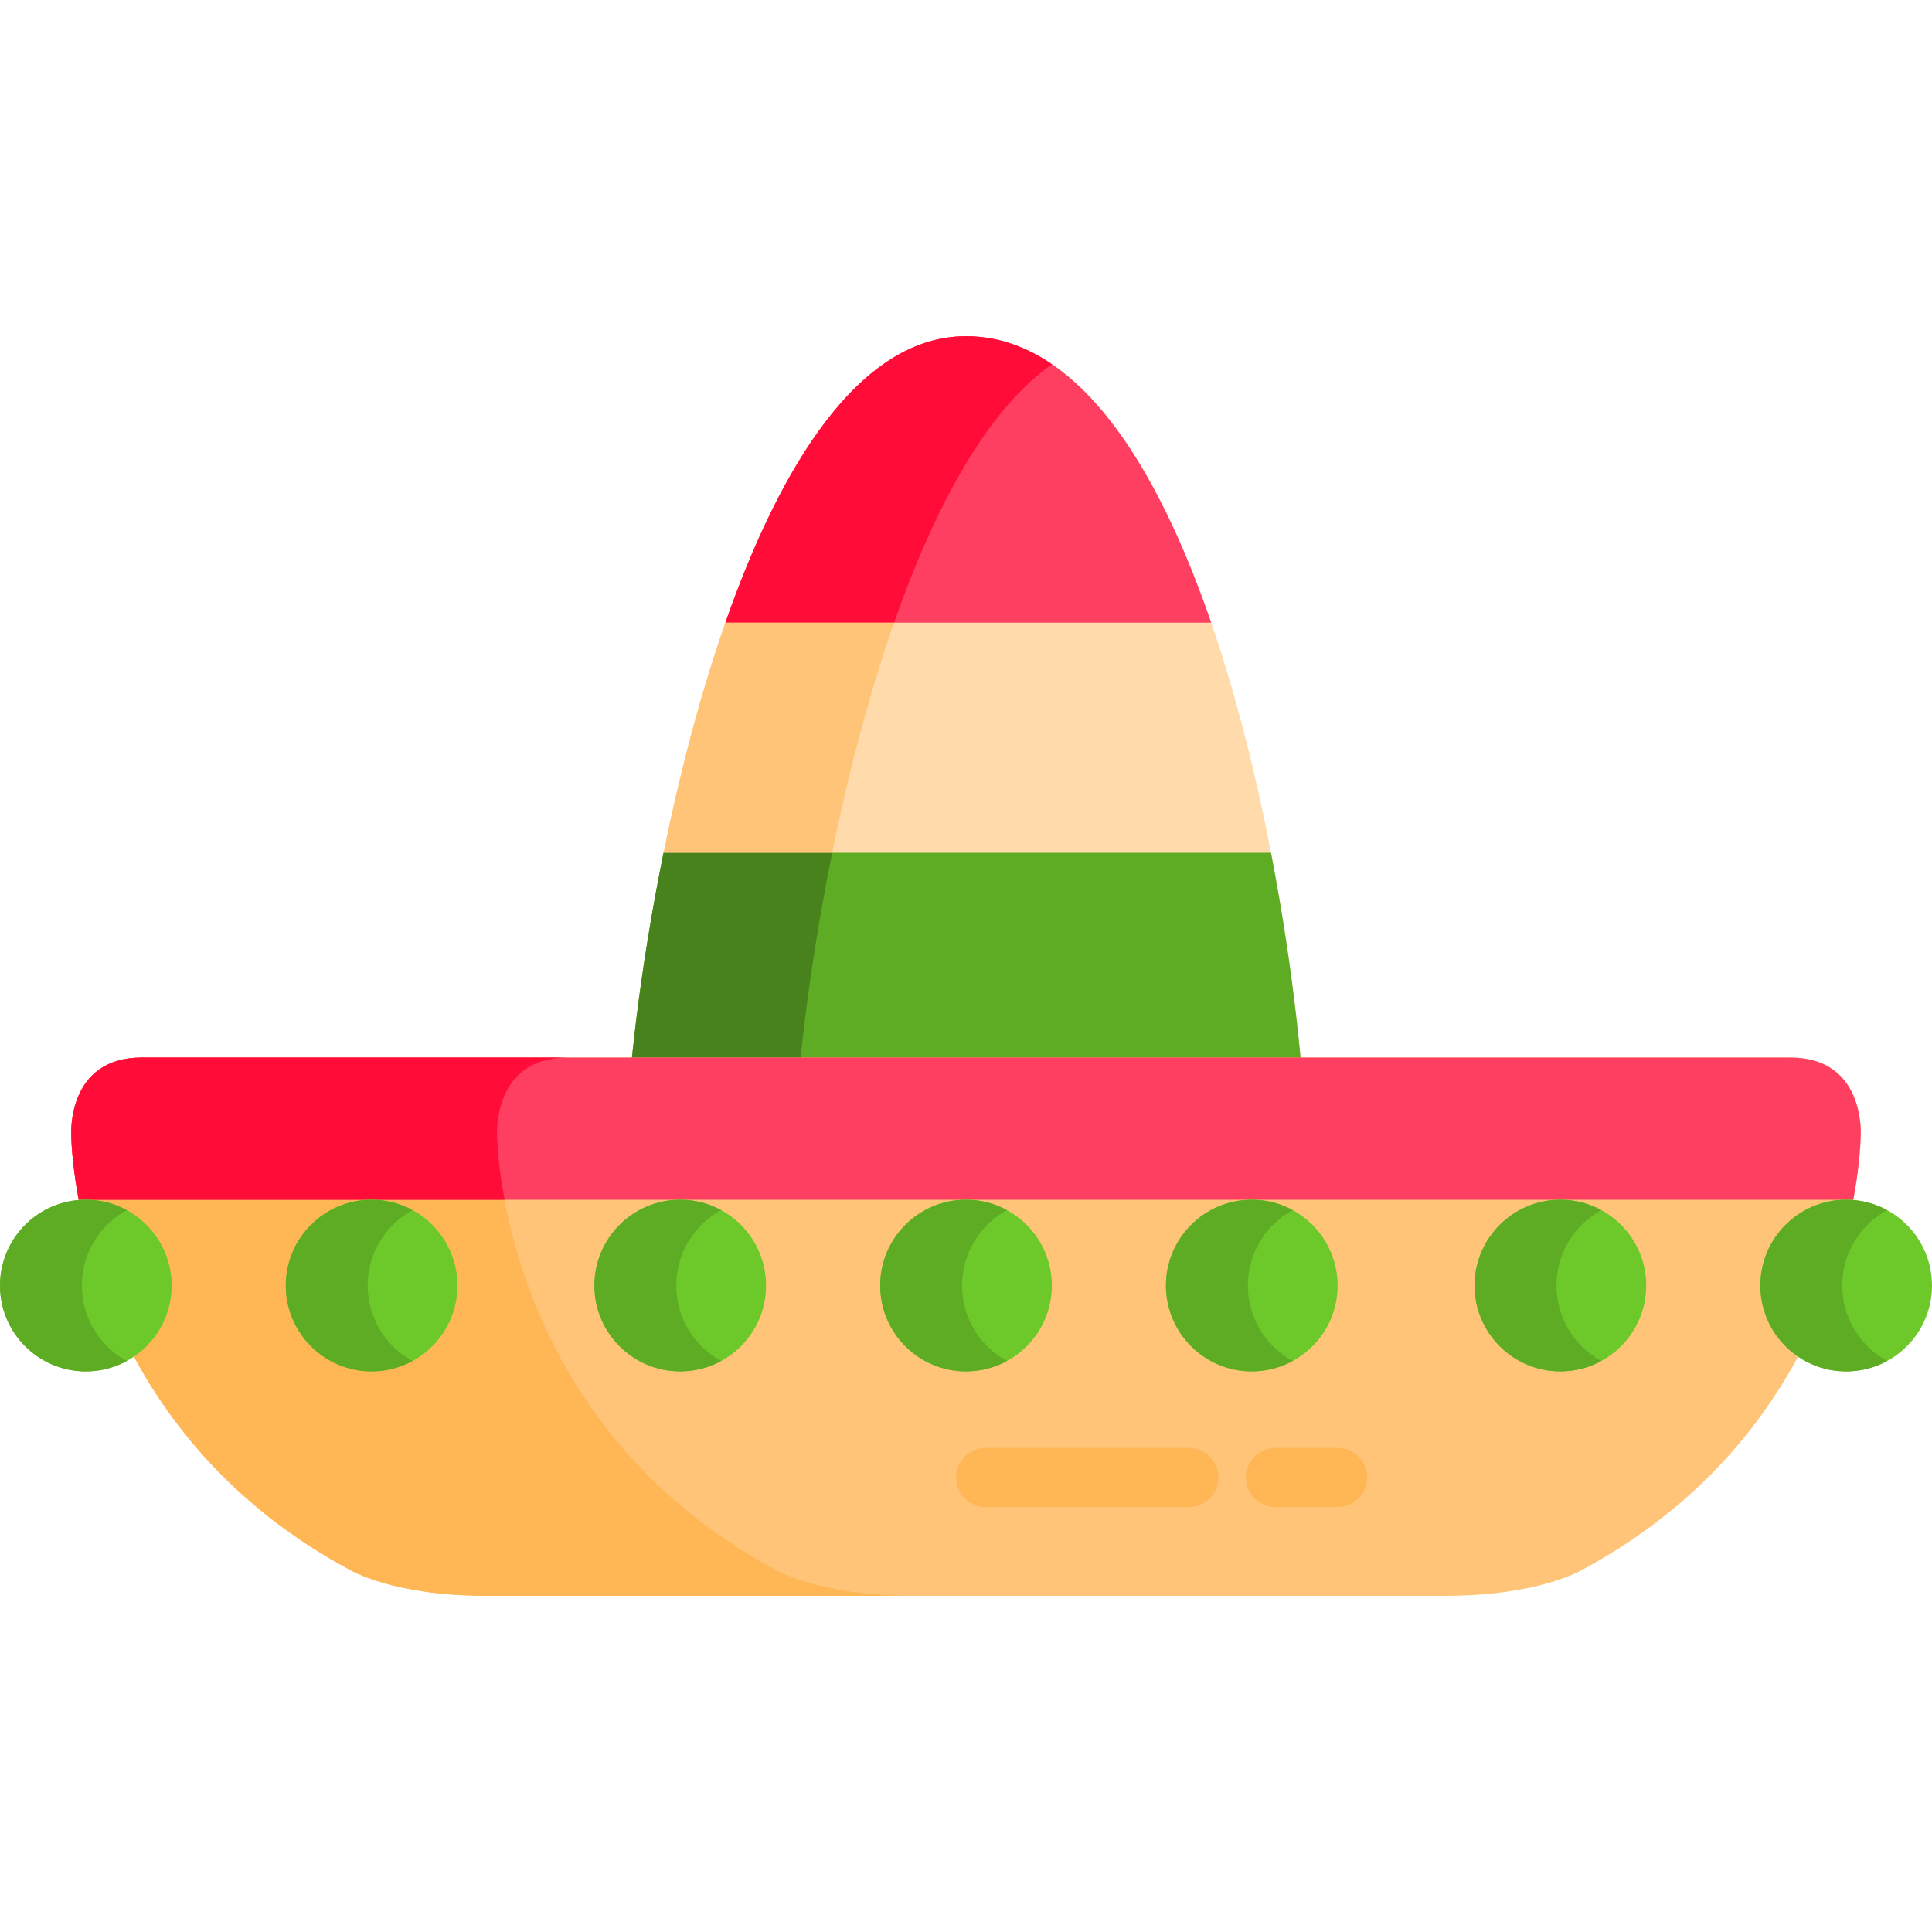 <?xml version="1.0" encoding="iso-8859-1"?>
<!-- Uploaded to: SVG Repo, www.svgrepo.com, Generator: SVG Repo Mixer Tools -->
<svg height="800px" width="800px" version="1.1" id="Layer_1" xmlns="http://www.w3.org/2000/svg" xmlns:xlink="http://www.w3.org/1999/xlink" 
	 viewBox="0 0 511.997 511.997" xml:space="preserve">
<path style="fill:#FFDAAA;" d="M255.997,89.103c-60.843,0-88.722,159.821-90.076,213.942h180.158
	C344.864,248.924,319.738,89.103,255.997,89.103z"/>
<path style="fill:#5EAC24;" d="M165.92,303.046h180.158c-0.394-17.571-3.31-46.284-9.248-77.051H175.849
	C169.597,256.762,166.36,285.475,165.92,303.046z"/>
<path style="fill:#FF3F62;" d="M255.997,89.103c-28.054,0-49.096,33.986-63.764,75.916h128.742
	C306.563,123.091,285.388,89.103,255.997,89.103z"/>
<path style="fill:#FF0C38;" d="M255.997,89.103c-28.054,0-49.096,33.986-63.764,75.916h44.701
	c10.564-30.186,24.429-56.255,41.84-68.483C271.802,91.783,264.223,89.103,255.997,89.103z"/>
<path style="fill:#47821C;" d="M220.548,225.994h-44.699c-6.252,30.767-9.489,59.481-9.928,77.051h44.696
	C211.056,285.474,214.294,256.76,220.548,225.994z"/>
<g>
	<path style="fill:#FFC477;" d="M236.934,165.019h-44.703c-6.816,19.482-12.257,40.672-16.382,60.975h44.699
		C224.674,205.692,230.117,184.5,236.934,165.019z"/>
	<path style="fill:#FFC477;" d="M474.489,280.265H37.511c-19.809,0-18.622,20.401-18.622,20.401s-0.017,75.666,73.858,115.377
		c0,0,11.456,6.851,35.888,6.851h254.733c24.432,0,35.888-6.851,35.888-6.851c73.874-39.711,73.858-115.377,73.858-115.377
		S494.299,280.265,474.489,280.265z"/>
</g>
<g>
	<path style="fill:#FFB655;" d="M131.738,300.666c0,0-1.188-20.401,18.622-20.401H37.511c-19.809,0-18.622,20.401-18.622,20.401
		s-0.017,75.666,73.858,115.377c0,0,11.456,6.851,35.888,6.851h112.849c-24.432,0-35.888-6.851-35.888-6.851
		C131.721,376.331,131.738,300.666,131.738,300.666z"/>
	<path style="fill:#FFB655;" d="M354.481,399.383h-16.456c-4.328,0-7.837-3.509-7.837-7.837c0-4.328,3.509-7.837,7.837-7.837h16.456
		c4.328,0,7.837,3.509,7.837,7.837C362.317,395.875,358.809,399.383,354.481,399.383z"/>
	<path style="fill:#FFB655;" d="M315.037,399.383h-53.812c-4.328,0-7.837-3.509-7.837-7.837c0-4.328,3.509-7.837,7.837-7.837h53.812
		c4.328,0,7.837,3.509,7.837,7.837C322.873,395.875,319.365,399.383,315.037,399.383z"/>
</g>
<path style="fill:#FF3F62;" d="M474.489,280.265H37.511c-19.809,0-18.622,20.401-18.622,20.401s0,6.752,1.965,17.276h470.291
	c1.965-10.524,1.965-17.276,1.965-17.276S494.299,280.265,474.489,280.265z"/>
<path style="fill:#FF0C38;" d="M150.36,280.265H37.511c-19.809,0-18.622,20.401-18.622,20.401s0,6.752,1.965,17.276h112.849
	c-1.965-10.524-1.965-17.276-1.965-17.276S130.55,280.265,150.36,280.265z"/>
<g>
	<circle style="fill:#6DC82A;" cx="180.266" cy="340.687" r="22.744"/>
	<circle style="fill:#6DC82A;" cx="98.482" cy="340.687" r="22.744"/>
	<circle style="fill:#6DC82A;" cx="256" cy="340.687" r="22.744"/>
	<circle style="fill:#6DC82A;" cx="22.744" cy="340.687" r="22.744"/>
</g>
<g>
	<path style="fill:#5EAC24;" d="M21.7,340.686c0-8.633,4.81-16.142,11.895-19.994c-3.225-1.753-6.921-2.75-10.85-2.75
		C10.184,317.942,0,328.125,0,340.686s10.184,22.745,22.745,22.745c3.929,0,7.625-0.997,10.85-2.75
		C26.509,356.828,21.7,349.319,21.7,340.686z"/>
	<path style="fill:#5EAC24;" d="M97.436,340.686c0-8.633,4.81-16.142,11.895-19.994c-3.225-1.753-6.921-2.75-10.85-2.75
		c-12.562,0-22.745,10.184-22.745,22.744c0,12.562,10.184,22.745,22.745,22.745c3.929,0,7.625-0.997,10.85-2.75
		C102.244,356.828,97.436,349.319,97.436,340.686z"/>
	<path style="fill:#5EAC24;" d="M179.22,340.686c0-8.633,4.81-16.142,11.895-19.994c-3.225-1.753-6.921-2.75-10.85-2.75
		c-12.562,0-22.745,10.184-22.745,22.744c0,12.562,10.184,22.745,22.745,22.745c3.929,0,7.625-0.997,10.85-2.75
		C184.03,356.828,179.22,349.319,179.22,340.686z"/>
	<path style="fill:#5EAC24;" d="M254.955,340.686c0-8.633,4.81-16.142,11.895-19.994c-3.225-1.753-6.921-2.75-10.85-2.75
		c-12.562,0-22.745,10.184-22.745,22.744c0,12.562,10.184,22.745,22.745,22.745c3.929,0,7.625-0.997,10.85-2.75
		C259.765,356.828,254.955,349.319,254.955,340.686z"/>
</g>
<g>
	<circle style="fill:#6DC82A;" cx="413.518" cy="340.687" r="22.744"/>
	<circle style="fill:#6DC82A;" cx="331.734" cy="340.687" r="22.744"/>
	<circle style="fill:#6DC82A;" cx="489.253" cy="340.687" r="22.744"/>
</g>
<g>
	<path style="fill:#5EAC24;" d="M330.69,340.686c0-8.633,4.81-16.142,11.895-19.994c-3.225-1.753-6.921-2.75-10.85-2.75
		c-12.562,0-22.745,10.184-22.745,22.744c0,12.562,10.184,22.745,22.745,22.745c3.929,0,7.625-0.997,10.85-2.75
		C335.5,356.828,330.69,349.319,330.69,340.686z"/>
	<path style="fill:#5EAC24;" d="M412.475,340.686c0-8.633,4.81-16.142,11.895-19.994c-3.225-1.753-6.921-2.75-10.85-2.75
		c-12.562,0-22.745,10.184-22.745,22.744c0,12.562,10.184,22.745,22.745,22.745c3.929,0,7.625-0.997,10.85-2.75
		C417.284,356.828,412.475,349.319,412.475,340.686z"/>
	<path style="fill:#5EAC24;" d="M488.211,340.686c0-8.633,4.81-16.142,11.895-19.994c-3.225-1.753-6.921-2.75-10.85-2.75
		c-12.562,0-22.745,10.184-22.745,22.744c0,12.562,10.184,22.745,22.745,22.745c3.929,0,7.625-0.997,10.85-2.75
		C493.019,356.828,488.211,349.319,488.211,340.686z"/>
</g>
</svg>